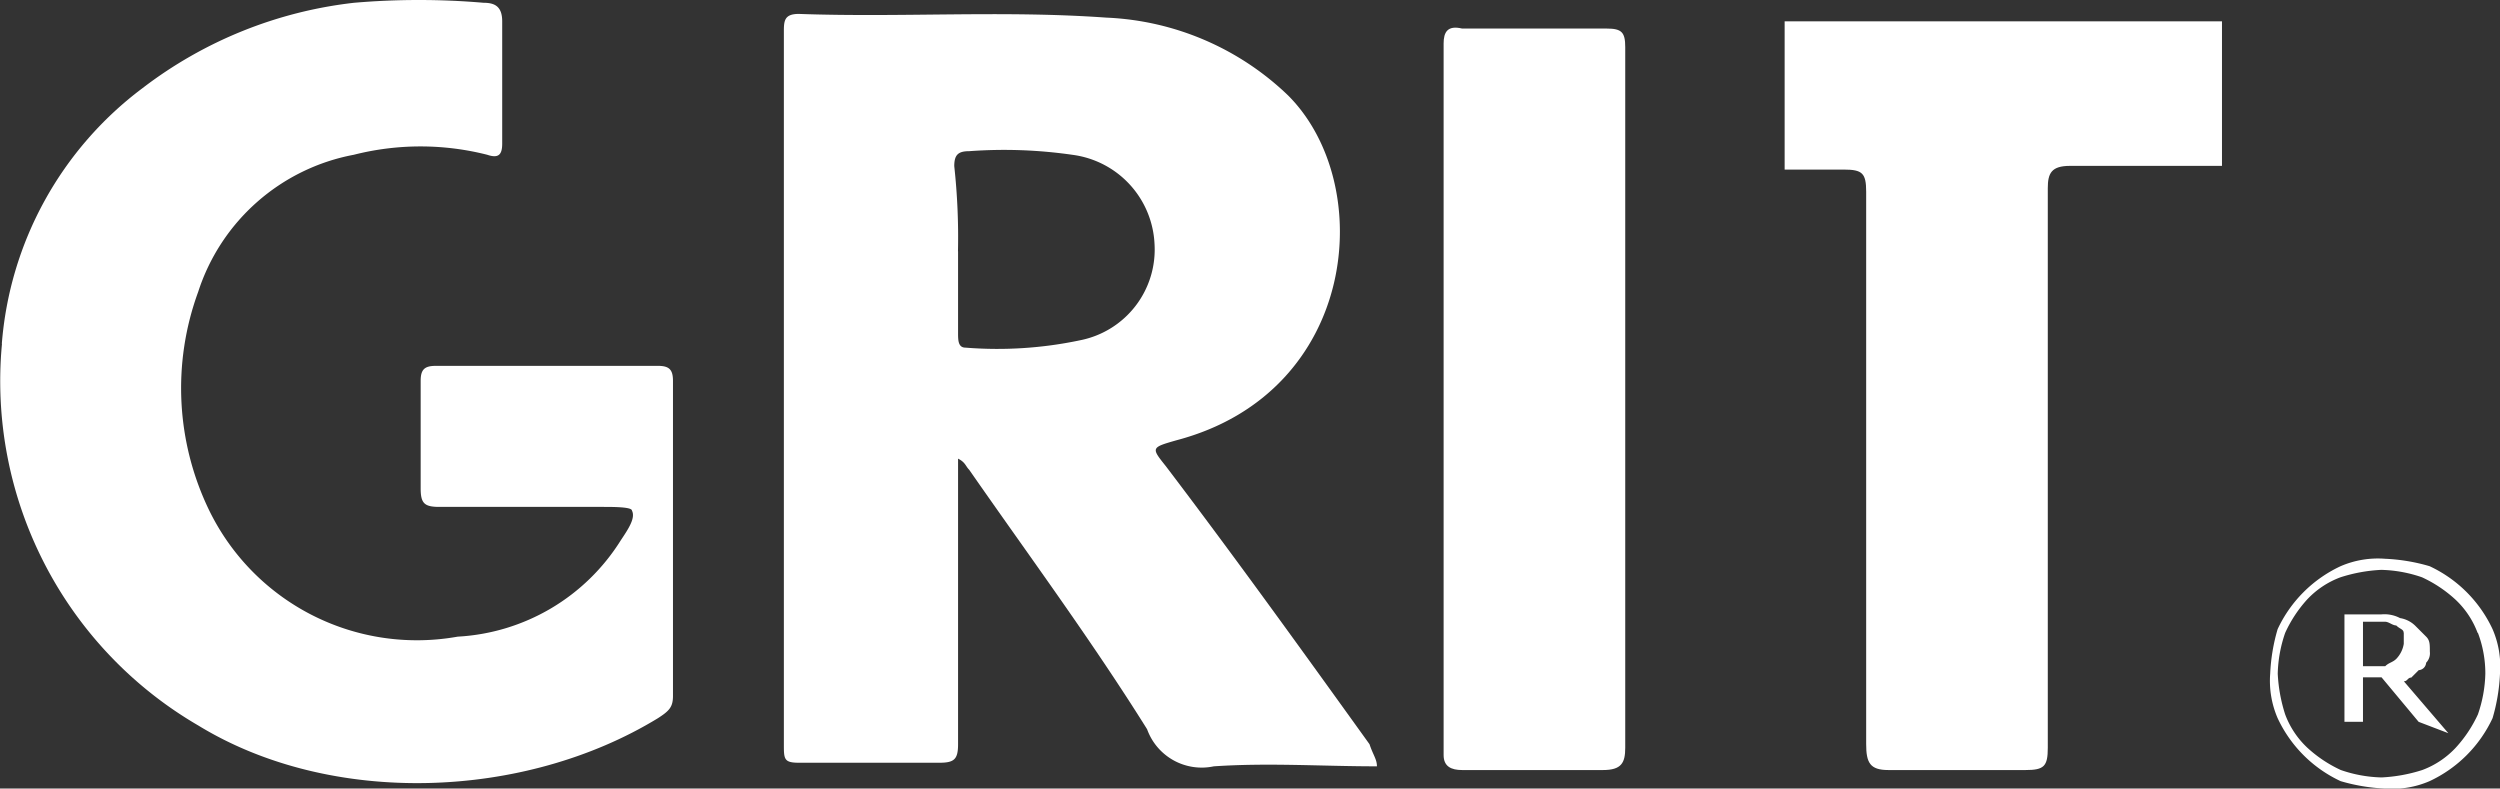 <svg xmlns="http://www.w3.org/2000/svg" viewBox="0 0 83.528 26.347">
  <rect x="0" y="0" width="83.528" height="26.347" fill="#333333" stroke="none"/>
  <defs>
    <style>
      .cls-1 {
        fill: #fff;
      }
    </style>
  </defs>
  <g id="グループ化_16" data-name="グループ化 16" transform="translate(642 -444.204)">
    <path id="パス_1" data-name="パス 1" class="cls-1" d="M126.93,91.625a4.349,4.349,0,0,1-2.105,2.105,3.141,3.141,0,0,1-1.486.248,6.216,6.216,0,0,1-1.486-.248,4.349,4.349,0,0,1-2.105-2.105,3.141,3.141,0,0,1-.248-1.486,6.216,6.216,0,0,1,.248-1.486,4.349,4.349,0,0,1,2.105-2.105,3.141,3.141,0,0,1,1.486-.248,6.216,6.216,0,0,1,1.486.248,4.349,4.349,0,0,1,2.105,2.105,3.141,3.141,0,0,1,.248,1.486,6.216,6.216,0,0,1-.248,1.486m-.5-2.848a2.924,2.924,0,0,0-.743-1.115,4.322,4.322,0,0,0-1.115-.743,4.452,4.452,0,0,0-1.362-.248,5.267,5.267,0,0,0-1.362.248,2.924,2.924,0,0,0-1.115.743A4.322,4.322,0,0,0,120,88.777a4.452,4.452,0,0,0-.248,1.362A5.266,5.266,0,0,0,120,91.5a2.924,2.924,0,0,0,.743,1.115,4.322,4.322,0,0,0,1.115.743,4.452,4.452,0,0,0,1.362.248,5.267,5.267,0,0,0,1.362-.248,2.924,2.924,0,0,0,1.115-.743,4.322,4.322,0,0,0,.743-1.115,4.452,4.452,0,0,0,.248-1.362,3.822,3.822,0,0,0-.248-1.362m-1.981,2.972-1.238-1.486H122.6v1.486h-.619V88.158h1.238a1.116,1.116,0,0,1,.619.124.939.939,0,0,1,.5.248l.372.372c.124.124.124.248.124.5a.455.455,0,0,1-.124.372.266.266,0,0,1-.248.248l-.248.248c-.124,0-.124.124-.248.124l1.486,1.734Zm-.5-2.972c0-.124-.124-.124-.248-.248-.124,0-.248-.124-.372-.124H122.6v1.486h.743c.124-.124.248-.124.372-.248a.939.939,0,0,0,.248-.5v-.372" transform="translate(-685.65 376.573)"/>
    <path id="パス_2" data-name="パス 2" class="cls-1" d="M58.312,82.711a11.817,11.817,0,0,1,4.706-8.545,14.251,14.251,0,0,1,7.059-2.848,25.318,25.318,0,0,1,4.334,0c.372,0,.619.124.619.619v4.087c0,.372-.124.5-.5.372a9.056,9.056,0,0,0-4.458,0,6.782,6.782,0,0,0-5.2,4.582,9.359,9.359,0,0,0,.372,7.307,7.722,7.722,0,0,0,8.3,4.211,6.869,6.869,0,0,0,5.449-3.22c.248-.372.5-.743.372-.991,0-.124-.619-.124-.991-.124H72.925c-.5,0-.619-.124-.619-.619V83.949c0-.372.124-.5.5-.5h7.43c.372,0,.5.124.5.5V94.476c0,.372-.124.5-.5.743-4.458,2.724-10.9,2.972-15.356.248a13.31,13.31,0,0,1-6.563-12.755" transform="translate(-700.251 372.979)"/>
    <path id="パス_3" data-name="パス 3" class="cls-1" d="M99.214,96.739c-1.858,0-3.591-.124-5.449,0A1.939,1.939,0,0,1,91.536,95.5c-1.858-2.972-3.963-5.82-5.944-8.669-.124-.124-.124-.248-.372-.372V96c0,.5-.124.619-.619.619H79.9c-.5,0-.5-.124-.5-.619V72.219c0-.372,0-.619.5-.619,3.467.124,6.811-.124,10.279.124a9.327,9.327,0,0,1,6.068,2.6c2.972,2.972,2.353,9.907-3.715,11.517-.867.248-.867.248-.372.867C94.508,89.8,96.737,92.9,98.967,96c.124.372.248.5.248.743M85.22,79.526V82.25c0,.248,0,.5.248.5a13.375,13.375,0,0,0,3.839-.248,3.089,3.089,0,0,0,2.477-3.22,3.152,3.152,0,0,0-2.724-2.972,15.966,15.966,0,0,0-3.467-.124c-.372,0-.5.124-.5.5a21.922,21.922,0,0,1,.124,2.848" transform="translate(-695.21 373.069)"/>
    <path id="パス_4" data-name="パス 4" class="cls-1" d="M103.268,84.266V96.031c0,.5-.124.743-.743.743H97.819c-.372,0-.619-.124-.619-.5V72.5c0-.372.124-.619.619-.5h4.83c.5,0,.619.124.619.619V84.266" transform="translate(-690.967 373.158)"/>
    <path id="パス_5" data-name="パス 5" class="cls-1" d="M106.4,71.8v4.954h1.981c.619,0,.743.124.743.743V95.949c0,.619.124.867.743.867h4.582c.619,0,.743-.124.743-.743v-18.7c0-.5.124-.743.743-.743h5.077V71.8H106.4" transform="translate(-688.773 373.116)"/>
  </g>
</svg>
